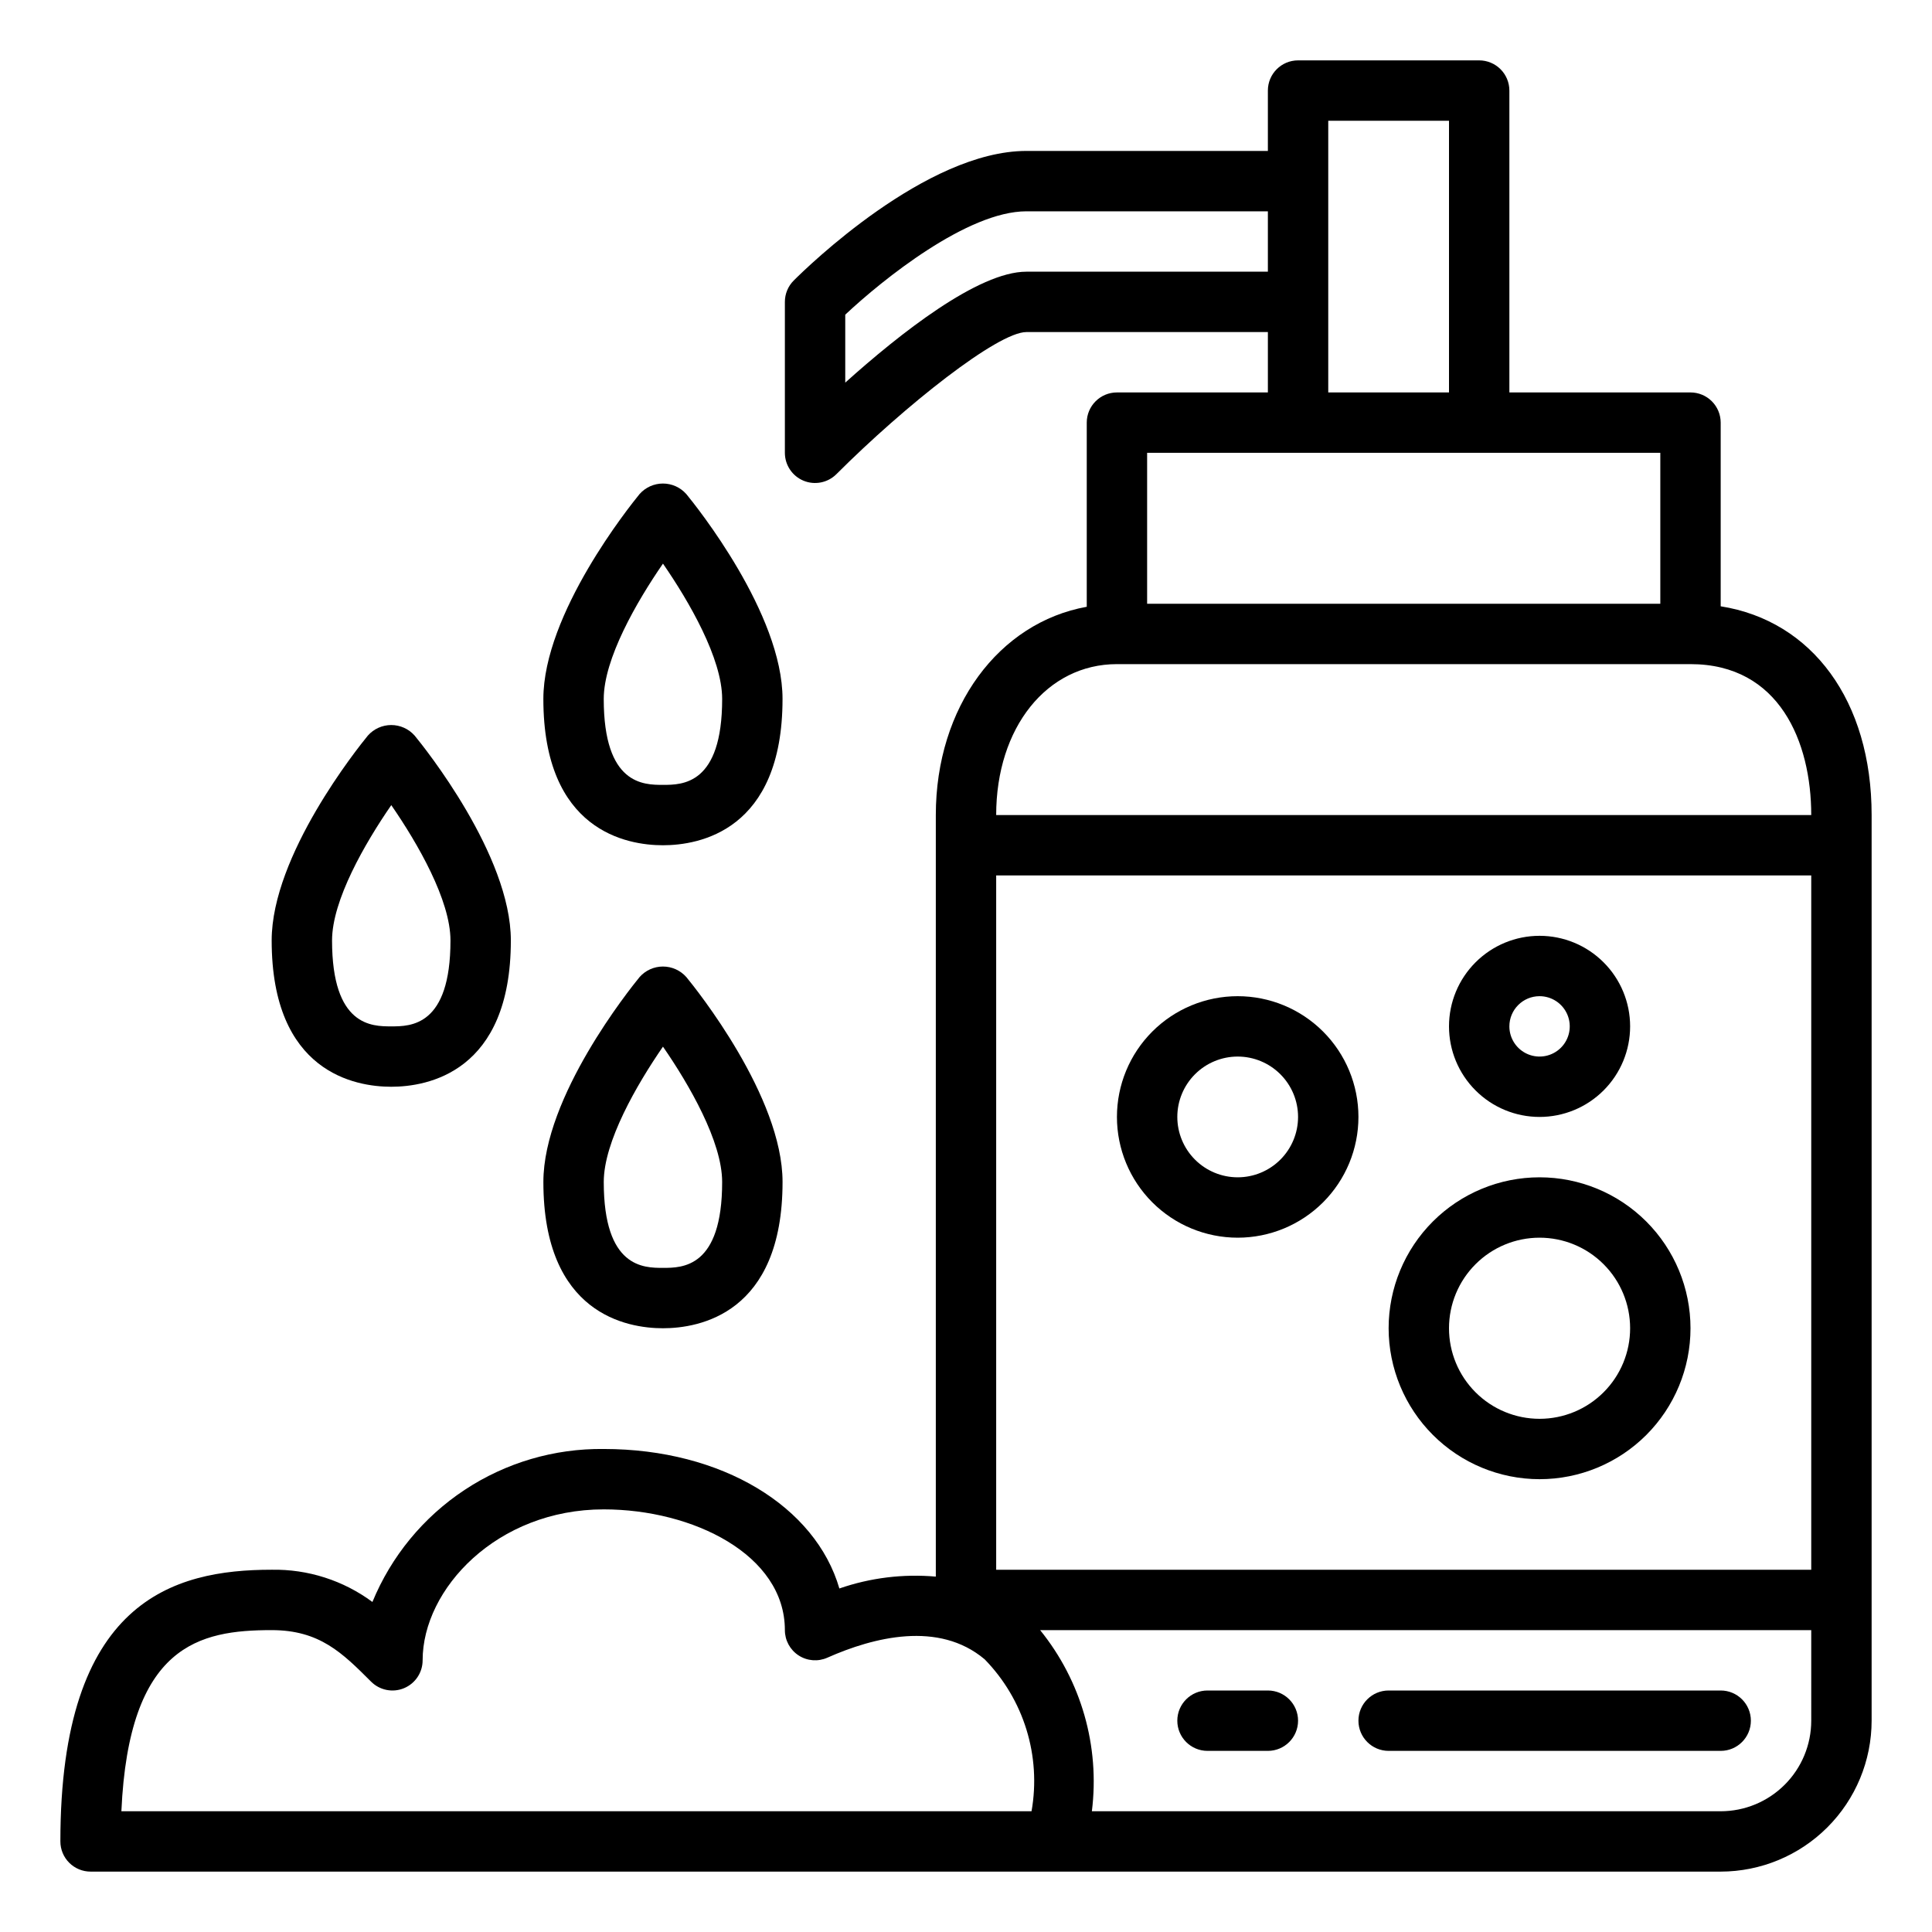 <?xml version="1.0" encoding="UTF-8"?>
<svg width="512pt" height="512pt" version="1.1" viewBox="0 0 512 512" xmlns="http://www.w3.org/2000/svg">
 <path d="m408 392c10.609 0 20.781-4.215 28.285-11.715 7.5-7.504 11.715-17.676 11.715-28.285s-4.215-20.781-11.715-28.285c-7.504-7.5-17.676-11.715-28.285-11.715s-20.781 4.215-28.285 11.715c-7.5 7.504-11.715 17.676-11.715 28.285 0.012 10.605 4.231 20.773 11.73 28.27 7.496 7.5 17.664 11.719 28.27 11.73zm0-64c6.363 0 12.469 2.527 16.969 7.031 4.504 4.5 7.031 10.605 7.031 16.969s-2.527 12.469-7.031 16.969c-4.5 4.504-10.605 7.031-16.969 7.031s-12.469-2.527-16.969-7.031c-4.504-4.5-7.031-10.605-7.031-16.969s2.527-12.469 7.031-16.969c4.5-4.504 10.605-7.031 16.969-7.031z"/>
 <path d="m328 328c8.488 0 16.625-3.371 22.629-9.371 6-6.004 9.371-14.141 9.371-22.629s-3.371-16.625-9.371-22.629c-6.004-6-14.141-9.371-22.629-9.371s-16.625 3.371-22.629 9.371c-6 6.004-9.371 14.141-9.371 22.629s3.371 16.625 9.371 22.629c6.004 6 14.141 9.371 22.629 9.371zm0-48c4.242 0 8.312 1.688 11.312 4.688s4.688 7.07 4.688 11.312-1.688 8.312-4.688 11.312-7.07 4.688-11.312 4.688-8.312-1.688-11.312-4.688-4.688-7.07-4.688-11.312 1.688-8.312 4.688-11.312 7.07-4.688 11.312-4.688z"/>
 <path d="m408 296c6.363 0 12.469-2.527 16.969-7.031 4.504-4.5 7.031-10.605 7.031-16.969s-2.527-12.469-7.031-16.969c-4.5-4.504-10.605-7.031-16.969-7.031s-12.469 2.527-16.969 7.031c-4.504 4.5-7.031 10.605-7.031 16.969s2.527 12.469 7.031 16.969c4.5 4.504 10.605 7.031 16.969 7.031zm0-32c3.234 0 6.152 1.949 7.391 4.938 1.238 2.992 0.555 6.43-1.734 8.719s-5.727 2.973-8.719 1.734c-2.988-1.238-4.938-4.156-4.938-7.391 0-4.418 3.582-8 8-8z"/>
 <path d="m368 464h88c4.418 0 8-3.582 8-8s-3.582-8-8-8h-88c-4.418 0-8 3.582-8 8s3.582 8 8 8z"/>
 <path d="m320 464h16c4.418 0 8-3.582 8-8s-3.582-8-8-8h-16c-4.418 0-8 3.582-8 8s3.582 8 8 8z"/>
 <path d="m207.38 185.23c0-22.602-22.895-51.129-25.512-54.312v0.004c-1.57-1.77-3.82-2.781-6.184-2.781s-4.613 1.012-6.184 2.781c-2.609 3.199-25.504 31.711-25.504 54.312 0 34.988 22.168 38.766 31.688 38.766s31.695-3.777 31.695-38.77zm-47.383 0c0-10.648 8.719-25.754 15.695-35.863 6.977 10.098 15.688 25.184 15.688 35.863 0 22.77-10.582 22.77-15.695 22.77s-15.688 0-15.688-22.77z"/>
 <path d="m175.69 352c9.527 0 31.695-3.777 31.695-38.77 0-22.602-22.895-51.129-25.512-54.312v0.004c-1.57-1.77-3.82-2.781-6.184-2.781s-4.613 1.012-6.184 2.781c-2.609 3.199-25.504 31.711-25.504 54.312 0 34.988 22.168 38.766 31.688 38.766zm0-74.633c6.977 10.098 15.688 25.184 15.688 35.863 0.008 22.77-10.574 22.77-15.688 22.77s-15.688 0-15.688-22.77c0-10.645 8.719-25.75 15.695-35.863z"/>
 <path d="m135.38 249.23c0-22.602-22.895-51.129-25.512-54.312v0.004c-1.57-1.77-3.82-2.781-6.184-2.781s-4.613 1.012-6.184 2.781c-2.609 3.184-25.504 31.711-25.504 54.309 0 34.992 22.168 38.77 31.688 38.77s31.695-3.777 31.695-38.77zm-47.383 0c0-10.648 8.719-25.754 15.695-35.863 6.977 10.098 15.688 25.184 15.688 35.863 0 22.77-10.582 22.77-15.695 22.77s-15.688 0-15.688-22.77z"/>
 <path d="m456 160.68v-48.68c0-2.121-0.844-4.156-2.344-5.656s-3.535-2.344-5.656-2.344h-48v-80c0-2.121-0.844-4.156-2.344-5.656s-3.535-2.344-5.656-2.344h-48c-4.418 0-8 3.582-8 8v16h-64c-26.543 0-58.145 30.832-61.656 34.344-1.5 1.5-2.344 3.535-2.344 5.656v40c0 3.234 1.949 6.152 4.938 7.391s6.43 0.551 8.719-1.734c18.191-18.184 42.77-37.656 50.344-37.656h64v16h-40c-4.418 0-8 3.582-8 8v48.801c-23.273 4.199-40 26.504-40 55.199v201.82c-8.645-0.77-17.359 0.301-25.559 3.144-6.305-21.695-31.059-36.969-62.441-36.969-13.102-0.156-25.953 3.621-36.883 10.852-10.93 7.227-19.438 17.574-24.422 29.691-7.711-5.711-17.098-8.715-26.695-8.543-26.07 0-56 8.184-56 72 0 2.121 0.844 4.156 2.344 5.656s3.535 2.344 5.656 2.344h432c10.605-0.012 20.773-4.231 28.27-11.73 7.5-7.496 11.719-17.664 11.73-28.27v-240c0-30.266-15.785-51.496-40-55.32zm-104-128.68h32v72h-32zm-80 40c-12.734 0-33.488 16.367-48 29.398v-18.008c9.953-9.336 32.414-27.391 48-27.391h64v16zm32 48h136v40h-136zm-30.633 360h-241.2c1.977-44.137 20.688-48 39.832-48 12.688 0 18.711 6.023 26.344 13.656 2.289 2.285 5.731 2.973 8.719 1.734s4.938-4.156 4.938-7.391c0-18.922 19.711-40 48-40 23.594 0 48 12 48 32 0 2.707 1.371 5.227 3.637 6.703 2.269 1.477 5.129 1.703 7.602 0.609 12.312-5.465 29.527-9.824 41.688 0.406h0.004c10.395 10.637 15.027 25.633 12.438 40.281zm206.63-24c0 6.363-2.527 12.469-7.031 16.969-4.5 4.504-10.605 7.031-16.969 7.031h-166.64c2.148-17.199-2.805-34.531-13.711-48h204.35zm0-40h-216v-184h216zm-216-200c0-23.199 13.457-40 32-40h152c23.594 0 32 20.664 32 40z"/>
</svg>
